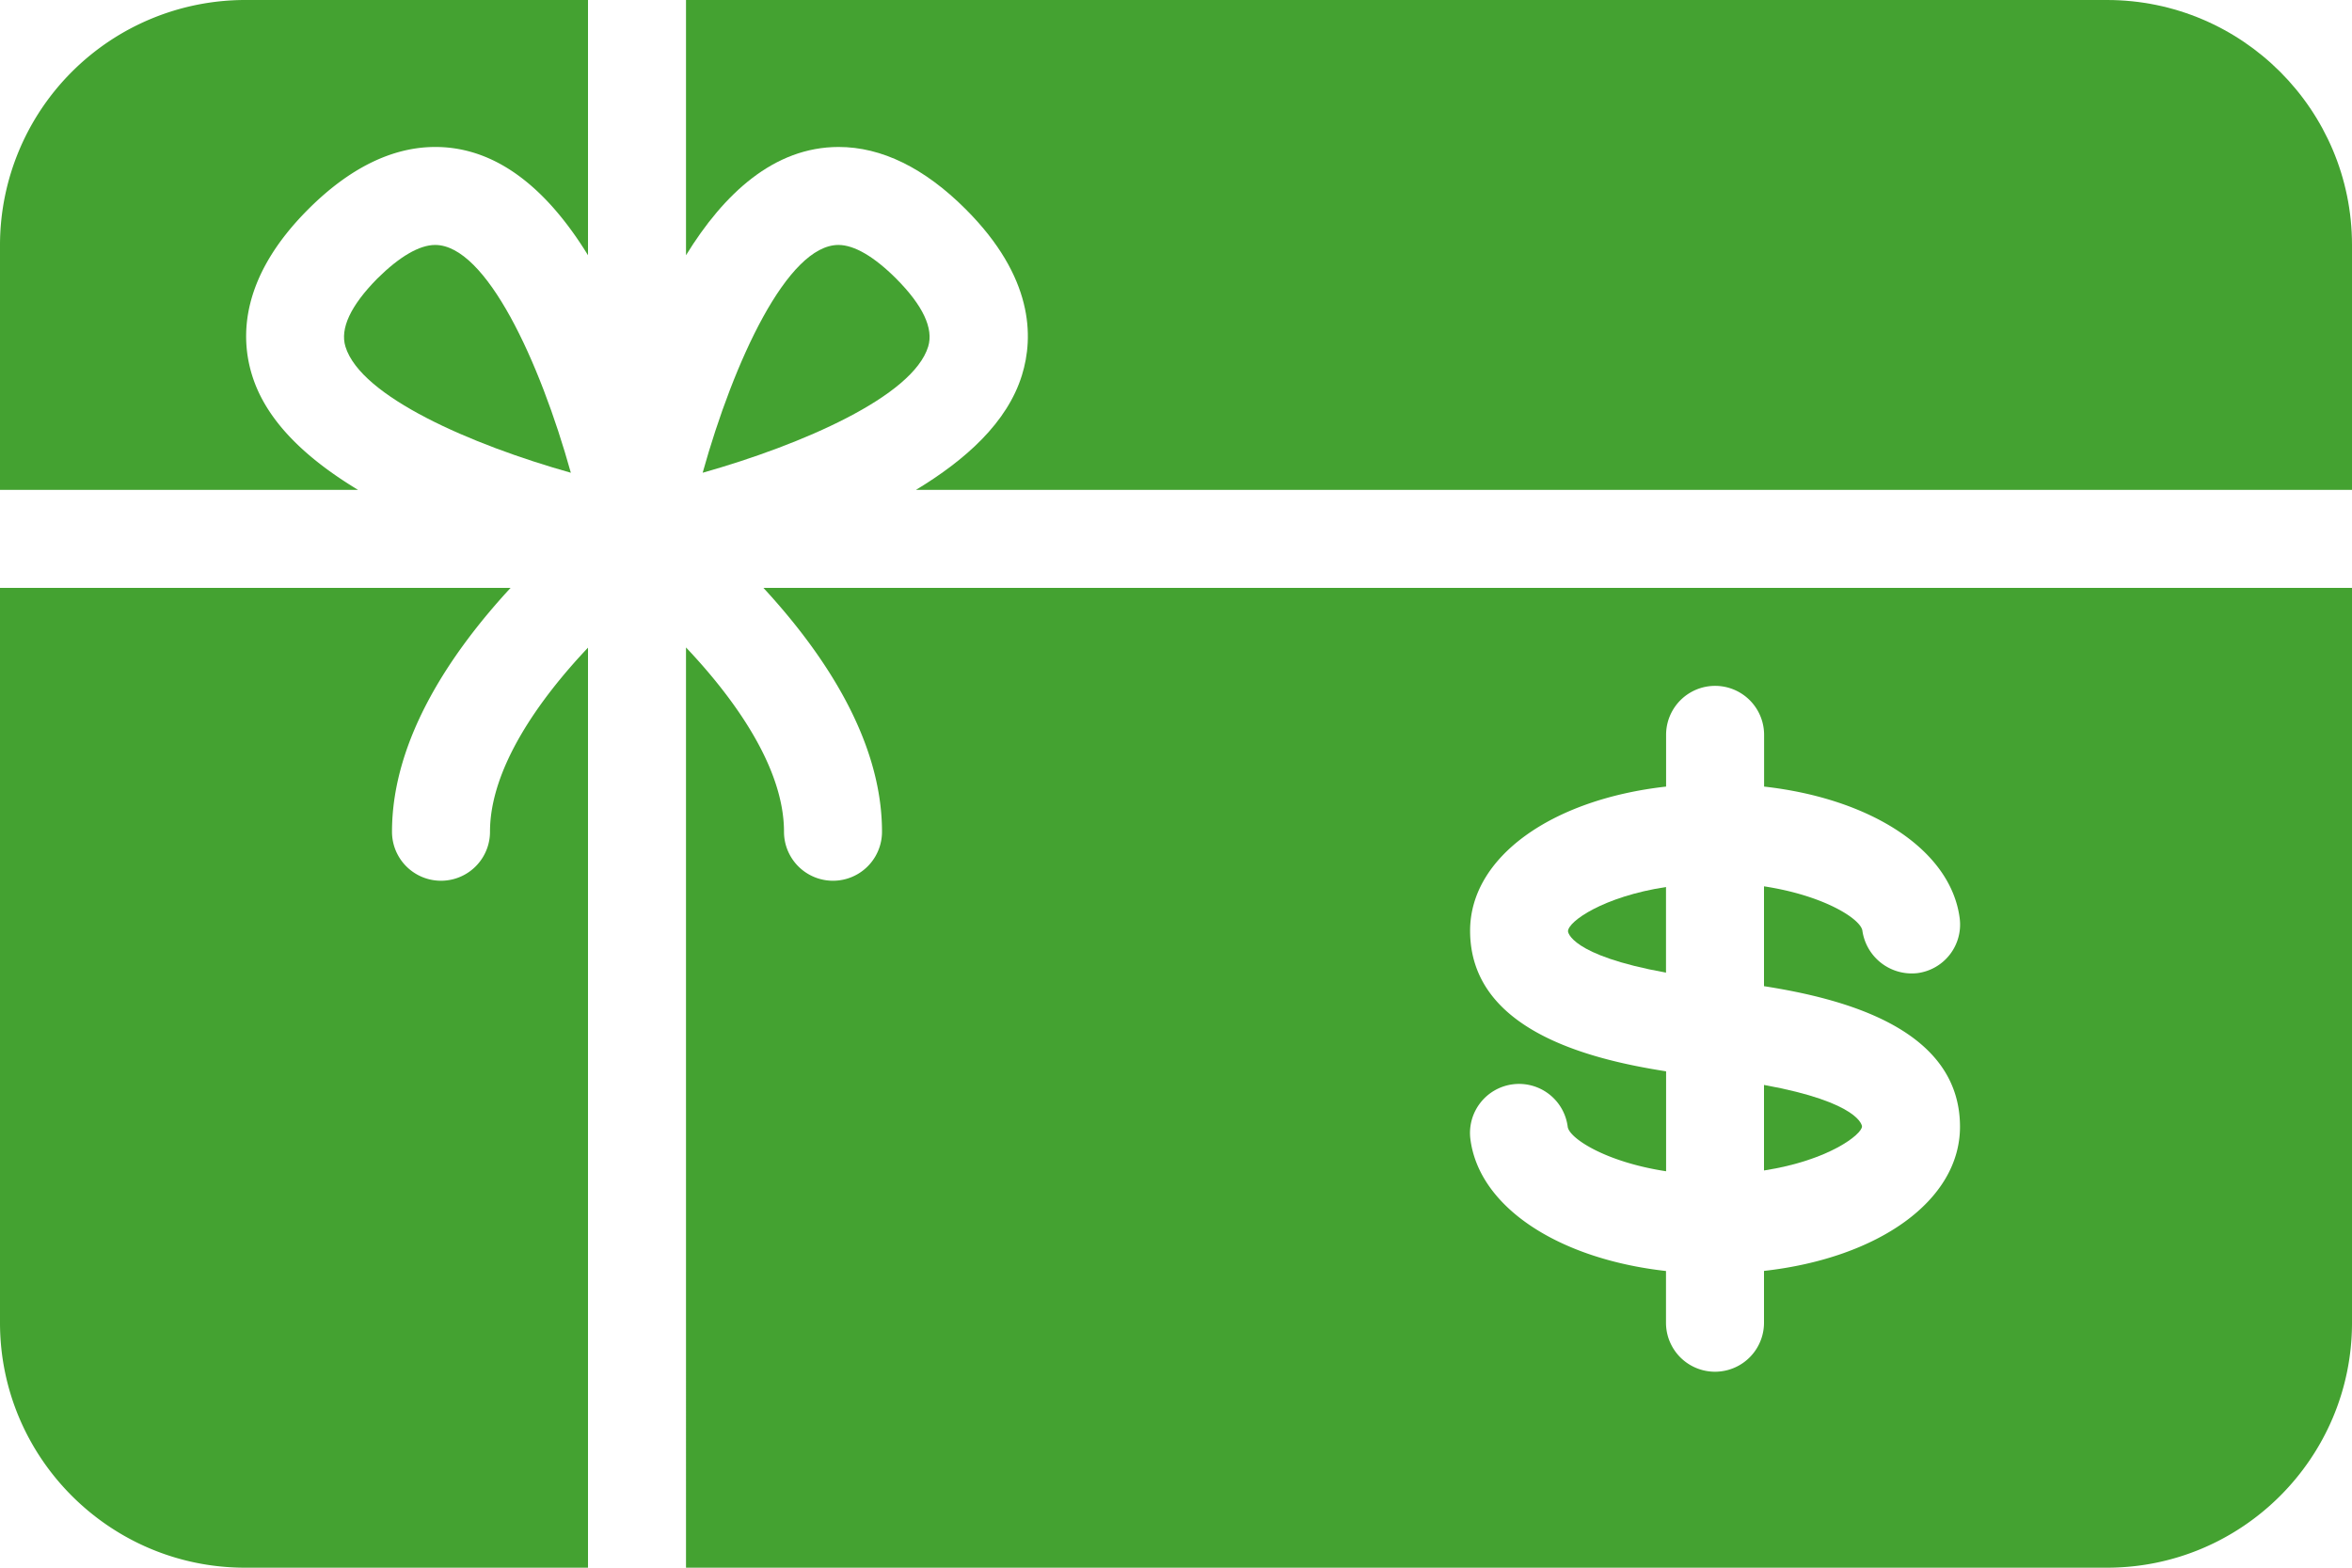 <svg xmlns="http://www.w3.org/2000/svg" width="24" height="16" viewBox="0 0 24 16"><g><g><g><path fill="#44a231" d="M3.654 5c-.508-.307-.933-.688-1.082-1.171-.121-.39-.119-1.001.574-1.694.421-.421.858-.635 1.296-.635.662 0 1.173.479 1.558 1.105V0H2.5A2.503 2.503 0 0 0 0 2.5V5z"/></g><g><path fill="#44a231" d="M9.144 2.843c-.223-.223-.427-.343-.588-.343-.521 0-1.068 1.185-1.386 2.325 1.018-.288 2.145-.78 2.301-1.287.057-.185-.053-.42-.327-.695z"/></g><g><path fill="#44a231" d="M7 2.605c.385-.626.896-1.105 1.558-1.105.438 0 .875.214 1.296.635.693.693.695 1.304.574 1.694-.149.483-.574.864-1.082 1.171H24V2.5C24 1.122 22.879 0 21.5 0H7z"/></g><g><path fill="#44a231" d="M4.44 2.5c-.161 0-.365.12-.59.343-.272.276-.382.51-.325.695.156.51 1.282 1 2.3 1.287C5.507 3.685 4.96 2.5 4.44 2.5z"/></g><g><path fill="#44a231" d="M18 11.073v.873c.664-.103 1-.37 1-.45 0-.003-.015-.244-1-.423z"/></g><g><path fill="#44a231" d="M18 12.971v.529a.5.5 0 0 1-1 0v-.528c-1.097-.123-1.907-.651-1.996-1.346a.5.5 0 1 1 .993-.126c.015.116.383.359 1.004.454v-1.02c-.817-.127-2-.434-2-1.435 0-.751.831-1.34 2-1.471V7.5a.5.5 0 0 1 1 0v.528c1.097.123 1.907.651 1.996 1.345a.5.5 0 0 1-.433.559.509.509 0 0 1-.56-.433c-.015-.116-.383-.358-1.004-.453v1.019c.817.128 2 .435 2 1.435 0 .752-.831 1.34-2 1.471zM7.79 6C8.376 6.635 9 7.528 9 8.489a.5.5 0 0 1-1 0c0-.652-.501-1.354-1-1.881V16h14.5c1.379 0 2.5-1.122 2.5-2.5V6z"/></g><g><path fill="#44a231" d="M6 6.61c-.499.528-1 1.231-1 1.879a.5.5 0 0 1-1 0c0-.96.624-1.854 1.21-2.489H0v7.5C0 14.878 1.121 16 2.5 16H6z"/></g><g><path fill="#44a231" d="M16 9.505c0 .003.015.243 1 .422v-.874c-.64.098-1 .352-1 .452z"/></g></g></g></svg>